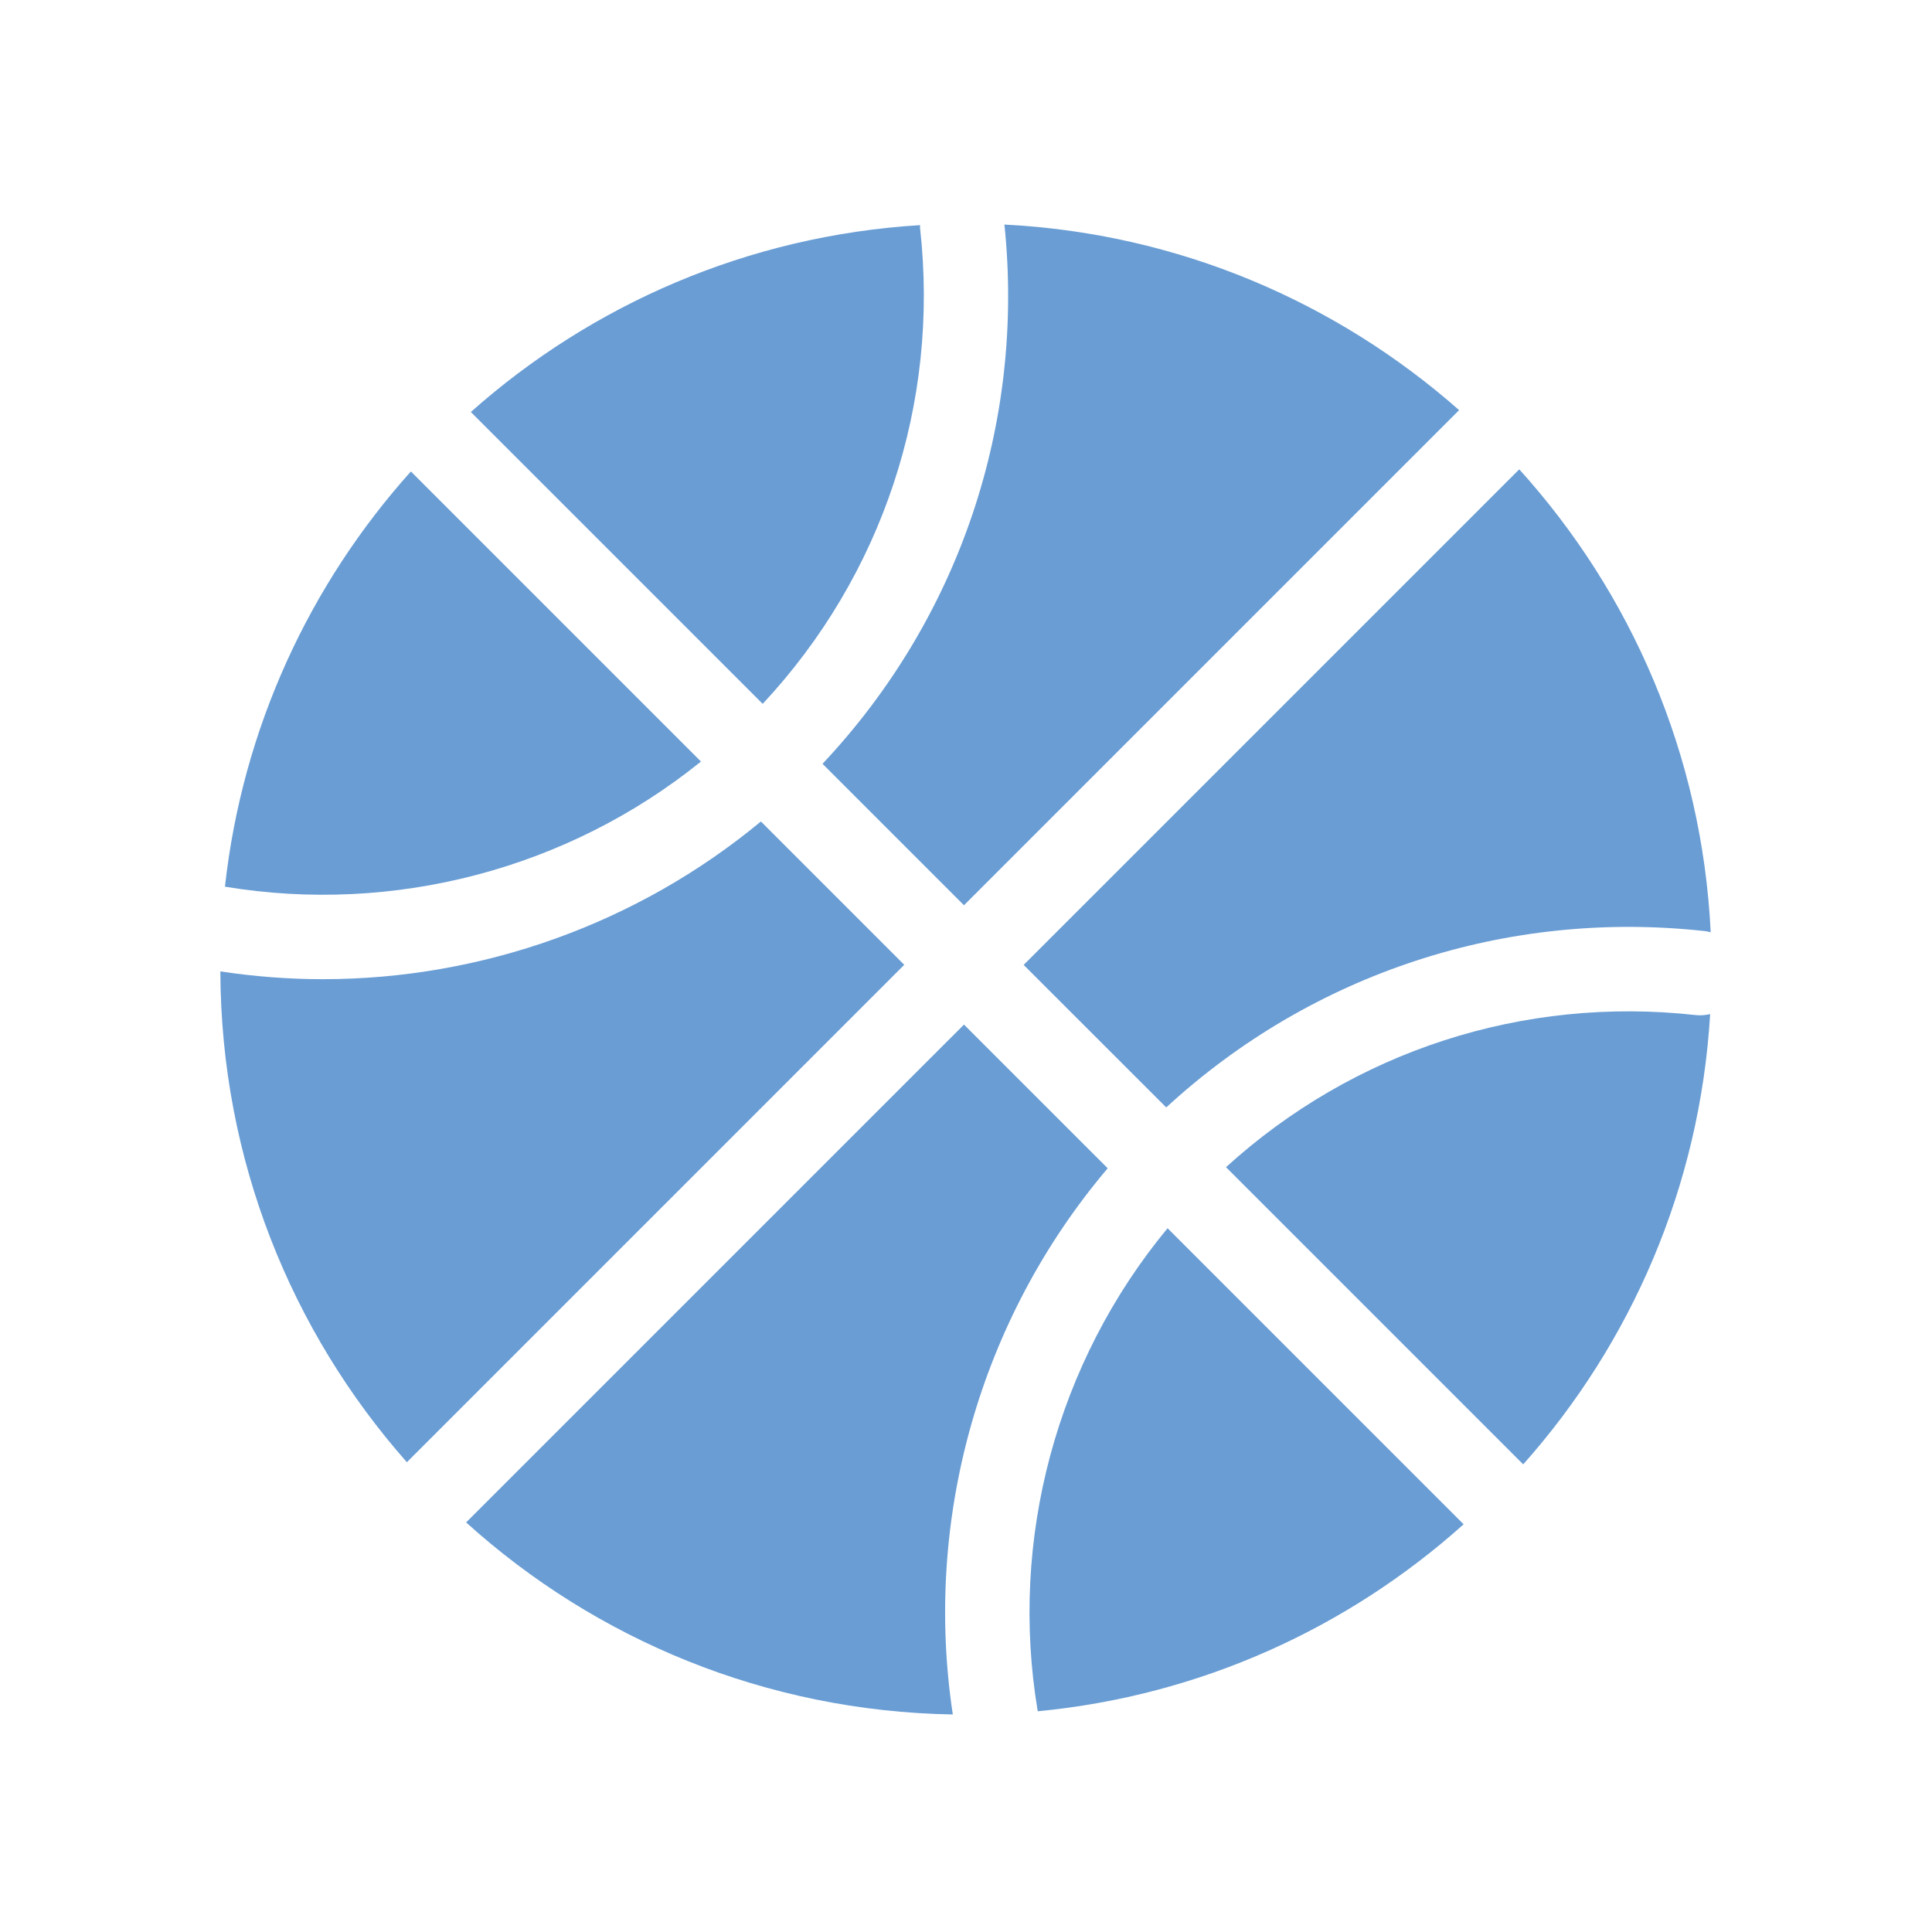 <svg width="64" height="64" viewBox="0 0 64 64" fill="none" xmlns="http://www.w3.org/2000/svg">
<g clip-path="url(#clip0_160_142)">
<path d="M23.22 25.227L13.611 15.618C10.261 19.354 8.033 24.114 7.452 29.372C13.049 30.302 18.813 28.785 23.22 25.227Z" fill="#699DD4"/>
<path d="M25.206 27.213C21.11 30.606 15.951 32.437 10.693 32.437C9.562 32.437 8.431 32.35 7.3 32.179C7.318 38.413 9.649 44.102 13.478 48.438L29.954 31.961L25.206 27.213Z" fill="#699DD4"/>
<path d="M56.185 33.627C50.461 32.987 44.839 34.82 40.613 38.664L50.458 48.509C54.031 44.494 56.312 39.304 56.651 33.593C56.502 33.627 56.346 33.645 56.185 33.627Z" fill="#699DD4"/>
<path d="M34.376 56.688C39.777 56.172 44.665 53.919 48.484 50.494L38.677 40.687C35.001 45.128 33.422 50.995 34.376 56.688Z" fill="#699DD4"/>
<path d="M38.633 36.685C43.465 32.235 49.923 30.115 56.495 30.846C56.554 30.852 56.613 30.87 56.669 30.883C56.383 24.994 54.034 19.646 50.327 15.547L33.91 31.964L38.633 36.685Z" fill="#699DD4"/>
<path d="M36.694 38.701L31.933 33.941L15.441 50.432C19.721 54.301 25.364 56.688 31.563 56.794C30.584 50.33 32.455 43.698 36.694 38.701Z" fill="#699DD4"/>
<path d="M30.479 7.561C30.476 7.526 30.479 7.492 30.479 7.458C24.78 7.806 19.606 10.084 15.597 13.648L25.265 23.316C29.227 19.068 31.126 13.369 30.479 7.561Z" fill="#699DD4"/>
<path d="M27.247 25.302L31.933 29.988L48.335 13.586C44.276 10.006 39.037 7.732 33.273 7.439C33.956 14.031 31.772 20.491 27.247 25.302Z" fill="#699DD4"/>
</g>
<defs>
<clipPath id="clip0_160_142">
<rect width="64" height="64" fill="white"/>
</clipPath>
</defs>
</svg>
